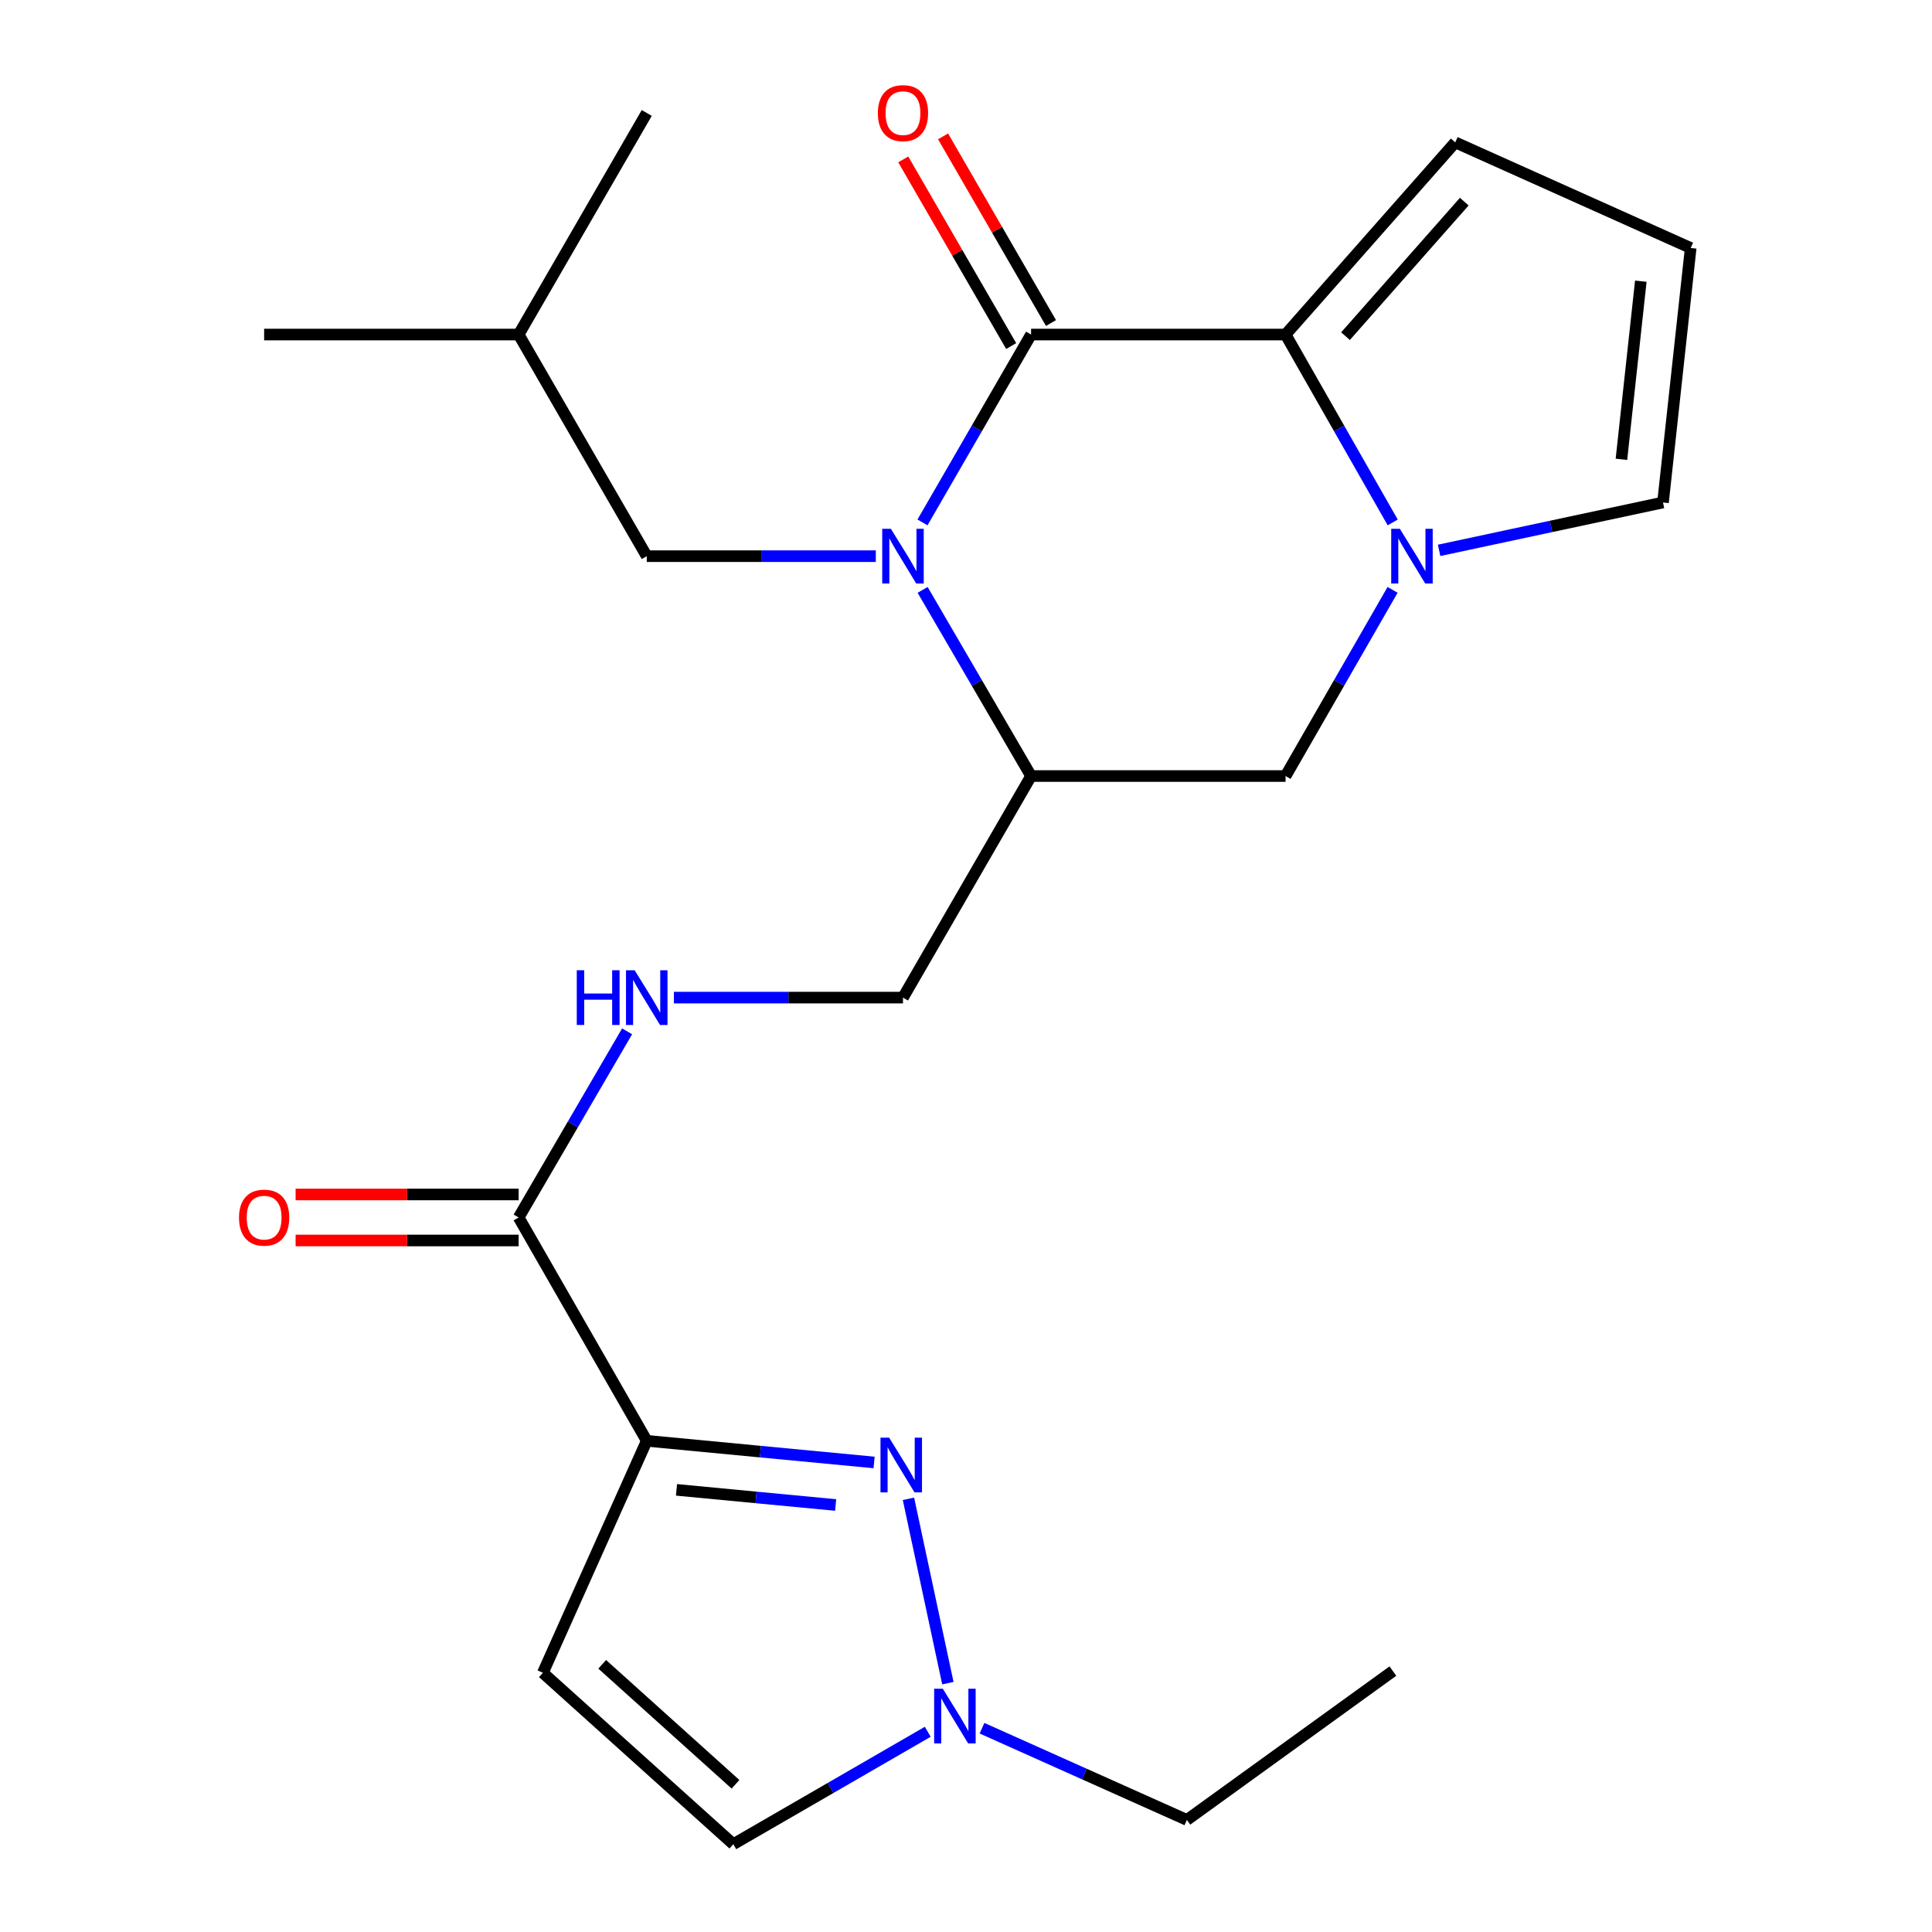 <?xml version='1.0' encoding='iso-8859-1'?>
<svg version='1.1' baseProfile='full'
              xmlns='http://www.w3.org/2000/svg'
                      xmlns:rdkit='http://www.rdkit.org/xml'
                      xmlns:xlink='http://www.w3.org/1999/xlink'
                  xml:space='preserve'
width='1000px' height='1000px' viewBox='0 0 1000 1000'>
<!-- END OF HEADER -->
<rect style='opacity:1.0;fill:#FFFFFF;stroke:none' width='1000' height='1000' x='0' y='0'> </rect>
<path class='bond-0' d='M 477.478,270.4 L 505.581,221.779' style='fill:none;fill-rule:evenodd;stroke:#0000FF;stroke-width:6px;stroke-linecap:butt;stroke-linejoin:miter;stroke-opacity:1' />
<path class='bond-0' d='M 505.581,221.779 L 533.684,173.158' style='fill:none;fill-rule:evenodd;stroke:#000000;stroke-width:6px;stroke-linecap:butt;stroke-linejoin:miter;stroke-opacity:1' />
<path class='bond-1' d='M 477.547,305.325 L 505.616,353.499' style='fill:none;fill-rule:evenodd;stroke:#0000FF;stroke-width:6px;stroke-linecap:butt;stroke-linejoin:miter;stroke-opacity:1' />
<path class='bond-1' d='M 505.616,353.499 L 533.684,401.674' style='fill:none;fill-rule:evenodd;stroke:#000000;stroke-width:6px;stroke-linecap:butt;stroke-linejoin:miter;stroke-opacity:1' />
<path class='bond-2' d='M 453.323,287.872 L 394.04,287.872' style='fill:none;fill-rule:evenodd;stroke:#0000FF;stroke-width:6px;stroke-linecap:butt;stroke-linejoin:miter;stroke-opacity:1' />
<path class='bond-2' d='M 394.04,287.872 L 334.756,287.872' style='fill:none;fill-rule:evenodd;stroke:#000000;stroke-width:6px;stroke-linecap:butt;stroke-linejoin:miter;stroke-opacity:1' />
<path class='bond-3' d='M 533.684,173.158 L 665.407,173.158' style='fill:none;fill-rule:evenodd;stroke:#000000;stroke-width:6px;stroke-linecap:butt;stroke-linejoin:miter;stroke-opacity:1' />
<path class='bond-4' d='M 543.989,167.2 L 516.061,118.892' style='fill:none;fill-rule:evenodd;stroke:#000000;stroke-width:6px;stroke-linecap:butt;stroke-linejoin:miter;stroke-opacity:1' />
<path class='bond-4' d='M 516.061,118.892 L 488.132,70.584' style='fill:none;fill-rule:evenodd;stroke:#FF0000;stroke-width:6px;stroke-linecap:butt;stroke-linejoin:miter;stroke-opacity:1' />
<path class='bond-4' d='M 523.378,179.116 L 495.45,130.808' style='fill:none;fill-rule:evenodd;stroke:#000000;stroke-width:6px;stroke-linecap:butt;stroke-linejoin:miter;stroke-opacity:1' />
<path class='bond-4' d='M 495.45,130.808 L 467.521,82.5' style='fill:none;fill-rule:evenodd;stroke:#FF0000;stroke-width:6px;stroke-linecap:butt;stroke-linejoin:miter;stroke-opacity:1' />
<path class='bond-5' d='M 665.407,173.158 L 753.232,73.694' style='fill:none;fill-rule:evenodd;stroke:#000000;stroke-width:6px;stroke-linecap:butt;stroke-linejoin:miter;stroke-opacity:1' />
<path class='bond-5' d='M 696.428,173.996 L 757.905,104.372' style='fill:none;fill-rule:evenodd;stroke:#000000;stroke-width:6px;stroke-linecap:butt;stroke-linejoin:miter;stroke-opacity:1' />
<path class='bond-6' d='M 665.407,173.158 L 693.138,221.784' style='fill:none;fill-rule:evenodd;stroke:#000000;stroke-width:6px;stroke-linecap:butt;stroke-linejoin:miter;stroke-opacity:1' />
<path class='bond-6' d='M 693.138,221.784 L 720.868,270.411' style='fill:none;fill-rule:evenodd;stroke:#0000FF;stroke-width:6px;stroke-linecap:butt;stroke-linejoin:miter;stroke-opacity:1' />
<path class='bond-7' d='M 334.756,745.764 L 268.451,630.163' style='fill:none;fill-rule:evenodd;stroke:#000000;stroke-width:6px;stroke-linecap:butt;stroke-linejoin:miter;stroke-opacity:1' />
<path class='bond-8' d='M 334.756,745.764 L 393.594,751.364' style='fill:none;fill-rule:evenodd;stroke:#000000;stroke-width:6px;stroke-linecap:butt;stroke-linejoin:miter;stroke-opacity:1' />
<path class='bond-8' d='M 393.594,751.364 L 452.431,756.965' style='fill:none;fill-rule:evenodd;stroke:#0000FF;stroke-width:6px;stroke-linecap:butt;stroke-linejoin:miter;stroke-opacity:1' />
<path class='bond-8' d='M 350.151,771.145 L 391.338,775.065' style='fill:none;fill-rule:evenodd;stroke:#000000;stroke-width:6px;stroke-linecap:butt;stroke-linejoin:miter;stroke-opacity:1' />
<path class='bond-8' d='M 391.338,775.065 L 432.524,778.986' style='fill:none;fill-rule:evenodd;stroke:#0000FF;stroke-width:6px;stroke-linecap:butt;stroke-linejoin:miter;stroke-opacity:1' />
<path class='bond-9' d='M 334.756,745.764 L 280.99,865.835' style='fill:none;fill-rule:evenodd;stroke:#000000;stroke-width:6px;stroke-linecap:butt;stroke-linejoin:miter;stroke-opacity:1' />
<path class='bond-10' d='M 720.8,305.314 L 693.104,353.494' style='fill:none;fill-rule:evenodd;stroke:#0000FF;stroke-width:6px;stroke-linecap:butt;stroke-linejoin:miter;stroke-opacity:1' />
<path class='bond-10' d='M 693.104,353.494 L 665.407,401.674' style='fill:none;fill-rule:evenodd;stroke:#000000;stroke-width:6px;stroke-linecap:butt;stroke-linejoin:miter;stroke-opacity:1' />
<path class='bond-11' d='M 744.888,284.865 L 802.826,272.474' style='fill:none;fill-rule:evenodd;stroke:#0000FF;stroke-width:6px;stroke-linecap:butt;stroke-linejoin:miter;stroke-opacity:1' />
<path class='bond-11' d='M 802.826,272.474 L 860.764,260.083' style='fill:none;fill-rule:evenodd;stroke:#000000;stroke-width:6px;stroke-linecap:butt;stroke-linejoin:miter;stroke-opacity:1' />
<path class='bond-12' d='M 470.216,775.784 L 490.614,871.206' style='fill:none;fill-rule:evenodd;stroke:#0000FF;stroke-width:6px;stroke-linecap:butt;stroke-linejoin:miter;stroke-opacity:1' />
<path class='bond-13' d='M 533.684,401.674 L 665.407,401.674' style='fill:none;fill-rule:evenodd;stroke:#000000;stroke-width:6px;stroke-linecap:butt;stroke-linejoin:miter;stroke-opacity:1' />
<path class='bond-14' d='M 533.684,401.674 L 467.379,516.362' style='fill:none;fill-rule:evenodd;stroke:#000000;stroke-width:6px;stroke-linecap:butt;stroke-linejoin:miter;stroke-opacity:1' />
<path class='bond-15' d='M 280.99,865.835 L 379.554,954.545' style='fill:none;fill-rule:evenodd;stroke:#000000;stroke-width:6px;stroke-linecap:butt;stroke-linejoin:miter;stroke-opacity:1' />
<path class='bond-15' d='M 311.701,861.445 L 380.696,923.543' style='fill:none;fill-rule:evenodd;stroke:#000000;stroke-width:6px;stroke-linecap:butt;stroke-linejoin:miter;stroke-opacity:1' />
<path class='bond-16' d='M 268.451,630.163 L 296.519,581.989' style='fill:none;fill-rule:evenodd;stroke:#000000;stroke-width:6px;stroke-linecap:butt;stroke-linejoin:miter;stroke-opacity:1' />
<path class='bond-16' d='M 296.519,581.989 L 324.587,533.814' style='fill:none;fill-rule:evenodd;stroke:#0000FF;stroke-width:6px;stroke-linecap:butt;stroke-linejoin:miter;stroke-opacity:1' />
<path class='bond-17' d='M 268.451,618.259 L 210.729,618.259' style='fill:none;fill-rule:evenodd;stroke:#000000;stroke-width:6px;stroke-linecap:butt;stroke-linejoin:miter;stroke-opacity:1' />
<path class='bond-17' d='M 210.729,618.259 L 153.007,618.259' style='fill:none;fill-rule:evenodd;stroke:#FF0000;stroke-width:6px;stroke-linecap:butt;stroke-linejoin:miter;stroke-opacity:1' />
<path class='bond-17' d='M 268.451,642.067 L 210.729,642.067' style='fill:none;fill-rule:evenodd;stroke:#000000;stroke-width:6px;stroke-linecap:butt;stroke-linejoin:miter;stroke-opacity:1' />
<path class='bond-17' d='M 210.729,642.067 L 153.007,642.067' style='fill:none;fill-rule:evenodd;stroke:#FF0000;stroke-width:6px;stroke-linecap:butt;stroke-linejoin:miter;stroke-opacity:1' />
<path class='bond-18' d='M 508.284,894.521 L 561.305,918.257' style='fill:none;fill-rule:evenodd;stroke:#0000FF;stroke-width:6px;stroke-linecap:butt;stroke-linejoin:miter;stroke-opacity:1' />
<path class='bond-18' d='M 561.305,918.257 L 614.326,941.993' style='fill:none;fill-rule:evenodd;stroke:#000000;stroke-width:6px;stroke-linecap:butt;stroke-linejoin:miter;stroke-opacity:1' />
<path class='bond-19' d='M 480.203,896.364 L 429.879,925.455' style='fill:none;fill-rule:evenodd;stroke:#0000FF;stroke-width:6px;stroke-linecap:butt;stroke-linejoin:miter;stroke-opacity:1' />
<path class='bond-19' d='M 429.879,925.455 L 379.554,954.545' style='fill:none;fill-rule:evenodd;stroke:#000000;stroke-width:6px;stroke-linecap:butt;stroke-linejoin:miter;stroke-opacity:1' />
<path class='bond-20' d='M 348.811,516.362 L 408.095,516.362' style='fill:none;fill-rule:evenodd;stroke:#0000FF;stroke-width:6px;stroke-linecap:butt;stroke-linejoin:miter;stroke-opacity:1' />
<path class='bond-20' d='M 408.095,516.362 L 467.379,516.362' style='fill:none;fill-rule:evenodd;stroke:#000000;stroke-width:6px;stroke-linecap:butt;stroke-linejoin:miter;stroke-opacity:1' />
<path class='bond-21' d='M 860.764,260.083 L 875.102,128.359' style='fill:none;fill-rule:evenodd;stroke:#000000;stroke-width:6px;stroke-linecap:butt;stroke-linejoin:miter;stroke-opacity:1' />
<path class='bond-21' d='M 839.247,237.748 L 849.283,145.542' style='fill:none;fill-rule:evenodd;stroke:#000000;stroke-width:6px;stroke-linecap:butt;stroke-linejoin:miter;stroke-opacity:1' />
<path class='bond-22' d='M 334.756,287.872 L 268.451,173.158' style='fill:none;fill-rule:evenodd;stroke:#000000;stroke-width:6px;stroke-linecap:butt;stroke-linejoin:miter;stroke-opacity:1' />
<path class='bond-23' d='M 753.232,73.694 L 875.102,128.359' style='fill:none;fill-rule:evenodd;stroke:#000000;stroke-width:6px;stroke-linecap:butt;stroke-linejoin:miter;stroke-opacity:1' />
<path class='bond-24' d='M 614.326,941.993 L 720.959,864.948' style='fill:none;fill-rule:evenodd;stroke:#000000;stroke-width:6px;stroke-linecap:butt;stroke-linejoin:miter;stroke-opacity:1' />
<path class='bond-25' d='M 268.451,173.158 L 334.756,58.47' style='fill:none;fill-rule:evenodd;stroke:#000000;stroke-width:6px;stroke-linecap:butt;stroke-linejoin:miter;stroke-opacity:1' />
<path class='bond-26' d='M 268.451,173.158 L 136.714,173.158' style='fill:none;fill-rule:evenodd;stroke:#000000;stroke-width:6px;stroke-linecap:butt;stroke-linejoin:miter;stroke-opacity:1' />
<path  class='atom-0' d='M 461.119 273.712
L 470.399 288.712
Q 471.319 290.192, 472.799 292.872
Q 474.279 295.552, 474.359 295.712
L 474.359 273.712
L 478.119 273.712
L 478.119 302.032
L 474.239 302.032
L 464.279 285.632
Q 463.119 283.712, 461.879 281.512
Q 460.679 279.312, 460.319 278.632
L 460.319 302.032
L 456.639 302.032
L 456.639 273.712
L 461.119 273.712
' fill='#0000FF'/>
<path  class='atom-4' d='M 724.566 273.712
L 733.846 288.712
Q 734.766 290.192, 736.246 292.872
Q 737.726 295.552, 737.806 295.712
L 737.806 273.712
L 741.566 273.712
L 741.566 302.032
L 737.686 302.032
L 727.726 285.632
Q 726.566 283.712, 725.326 281.512
Q 724.126 279.312, 723.766 278.632
L 723.766 302.032
L 720.086 302.032
L 720.086 273.712
L 724.566 273.712
' fill='#0000FF'/>
<path  class='atom-5' d='M 460.219 744.142
L 469.499 759.142
Q 470.419 760.622, 471.899 763.302
Q 473.379 765.982, 473.459 766.142
L 473.459 744.142
L 477.219 744.142
L 477.219 772.462
L 473.339 772.462
L 463.379 756.062
Q 462.219 754.142, 460.979 751.942
Q 459.779 749.742, 459.419 749.062
L 459.419 772.462
L 455.739 772.462
L 455.739 744.142
L 460.219 744.142
' fill='#0000FF'/>
<path  class='atom-9' d='M 487.995 874.081
L 497.275 889.081
Q 498.195 890.561, 499.675 893.241
Q 501.155 895.921, 501.235 896.081
L 501.235 874.081
L 504.995 874.081
L 504.995 902.401
L 501.115 902.401
L 491.155 886.001
Q 489.995 884.081, 488.755 881.881
Q 487.555 879.681, 487.195 879.001
L 487.195 902.401
L 483.515 902.401
L 483.515 874.081
L 487.995 874.081
' fill='#0000FF'/>
<path  class='atom-12' d='M 298.536 502.202
L 302.376 502.202
L 302.376 514.242
L 316.856 514.242
L 316.856 502.202
L 320.696 502.202
L 320.696 530.522
L 316.856 530.522
L 316.856 517.442
L 302.376 517.442
L 302.376 530.522
L 298.536 530.522
L 298.536 502.202
' fill='#0000FF'/>
<path  class='atom-12' d='M 328.496 502.202
L 337.776 517.202
Q 338.696 518.682, 340.176 521.362
Q 341.656 524.042, 341.736 524.202
L 341.736 502.202
L 345.496 502.202
L 345.496 530.522
L 341.616 530.522
L 331.656 514.122
Q 330.496 512.202, 329.256 510.002
Q 328.056 507.802, 327.696 507.122
L 327.696 530.522
L 324.016 530.522
L 324.016 502.202
L 328.496 502.202
' fill='#0000FF'/>
<path  class='atom-16' d='M 454.379 58.55
Q 454.379 51.75, 457.739 47.95
Q 461.099 44.15, 467.379 44.15
Q 473.659 44.15, 477.019 47.95
Q 480.379 51.75, 480.379 58.55
Q 480.379 65.43, 476.979 69.35
Q 473.579 73.23, 467.379 73.23
Q 461.139 73.23, 457.739 69.35
Q 454.379 65.47, 454.379 58.55
M 467.379 70.03
Q 471.699 70.03, 474.019 67.15
Q 476.379 64.23, 476.379 58.55
Q 476.379 52.99, 474.019 50.19
Q 471.699 47.35, 467.379 47.35
Q 463.059 47.35, 460.699 50.15
Q 458.379 52.95, 458.379 58.55
Q 458.379 64.27, 460.699 67.15
Q 463.059 70.03, 467.379 70.03
' fill='#FF0000'/>
<path  class='atom-19' d='M 123.714 630.243
Q 123.714 623.443, 127.074 619.643
Q 130.434 615.843, 136.714 615.843
Q 142.994 615.843, 146.354 619.643
Q 149.714 623.443, 149.714 630.243
Q 149.714 637.123, 146.314 641.043
Q 142.914 644.923, 136.714 644.923
Q 130.474 644.923, 127.074 641.043
Q 123.714 637.163, 123.714 630.243
M 136.714 641.723
Q 141.034 641.723, 143.354 638.843
Q 145.714 635.923, 145.714 630.243
Q 145.714 624.683, 143.354 621.883
Q 141.034 619.043, 136.714 619.043
Q 132.394 619.043, 130.034 621.843
Q 127.714 624.643, 127.714 630.243
Q 127.714 635.963, 130.034 638.843
Q 132.394 641.723, 136.714 641.723
' fill='#FF0000'/>
</svg>
